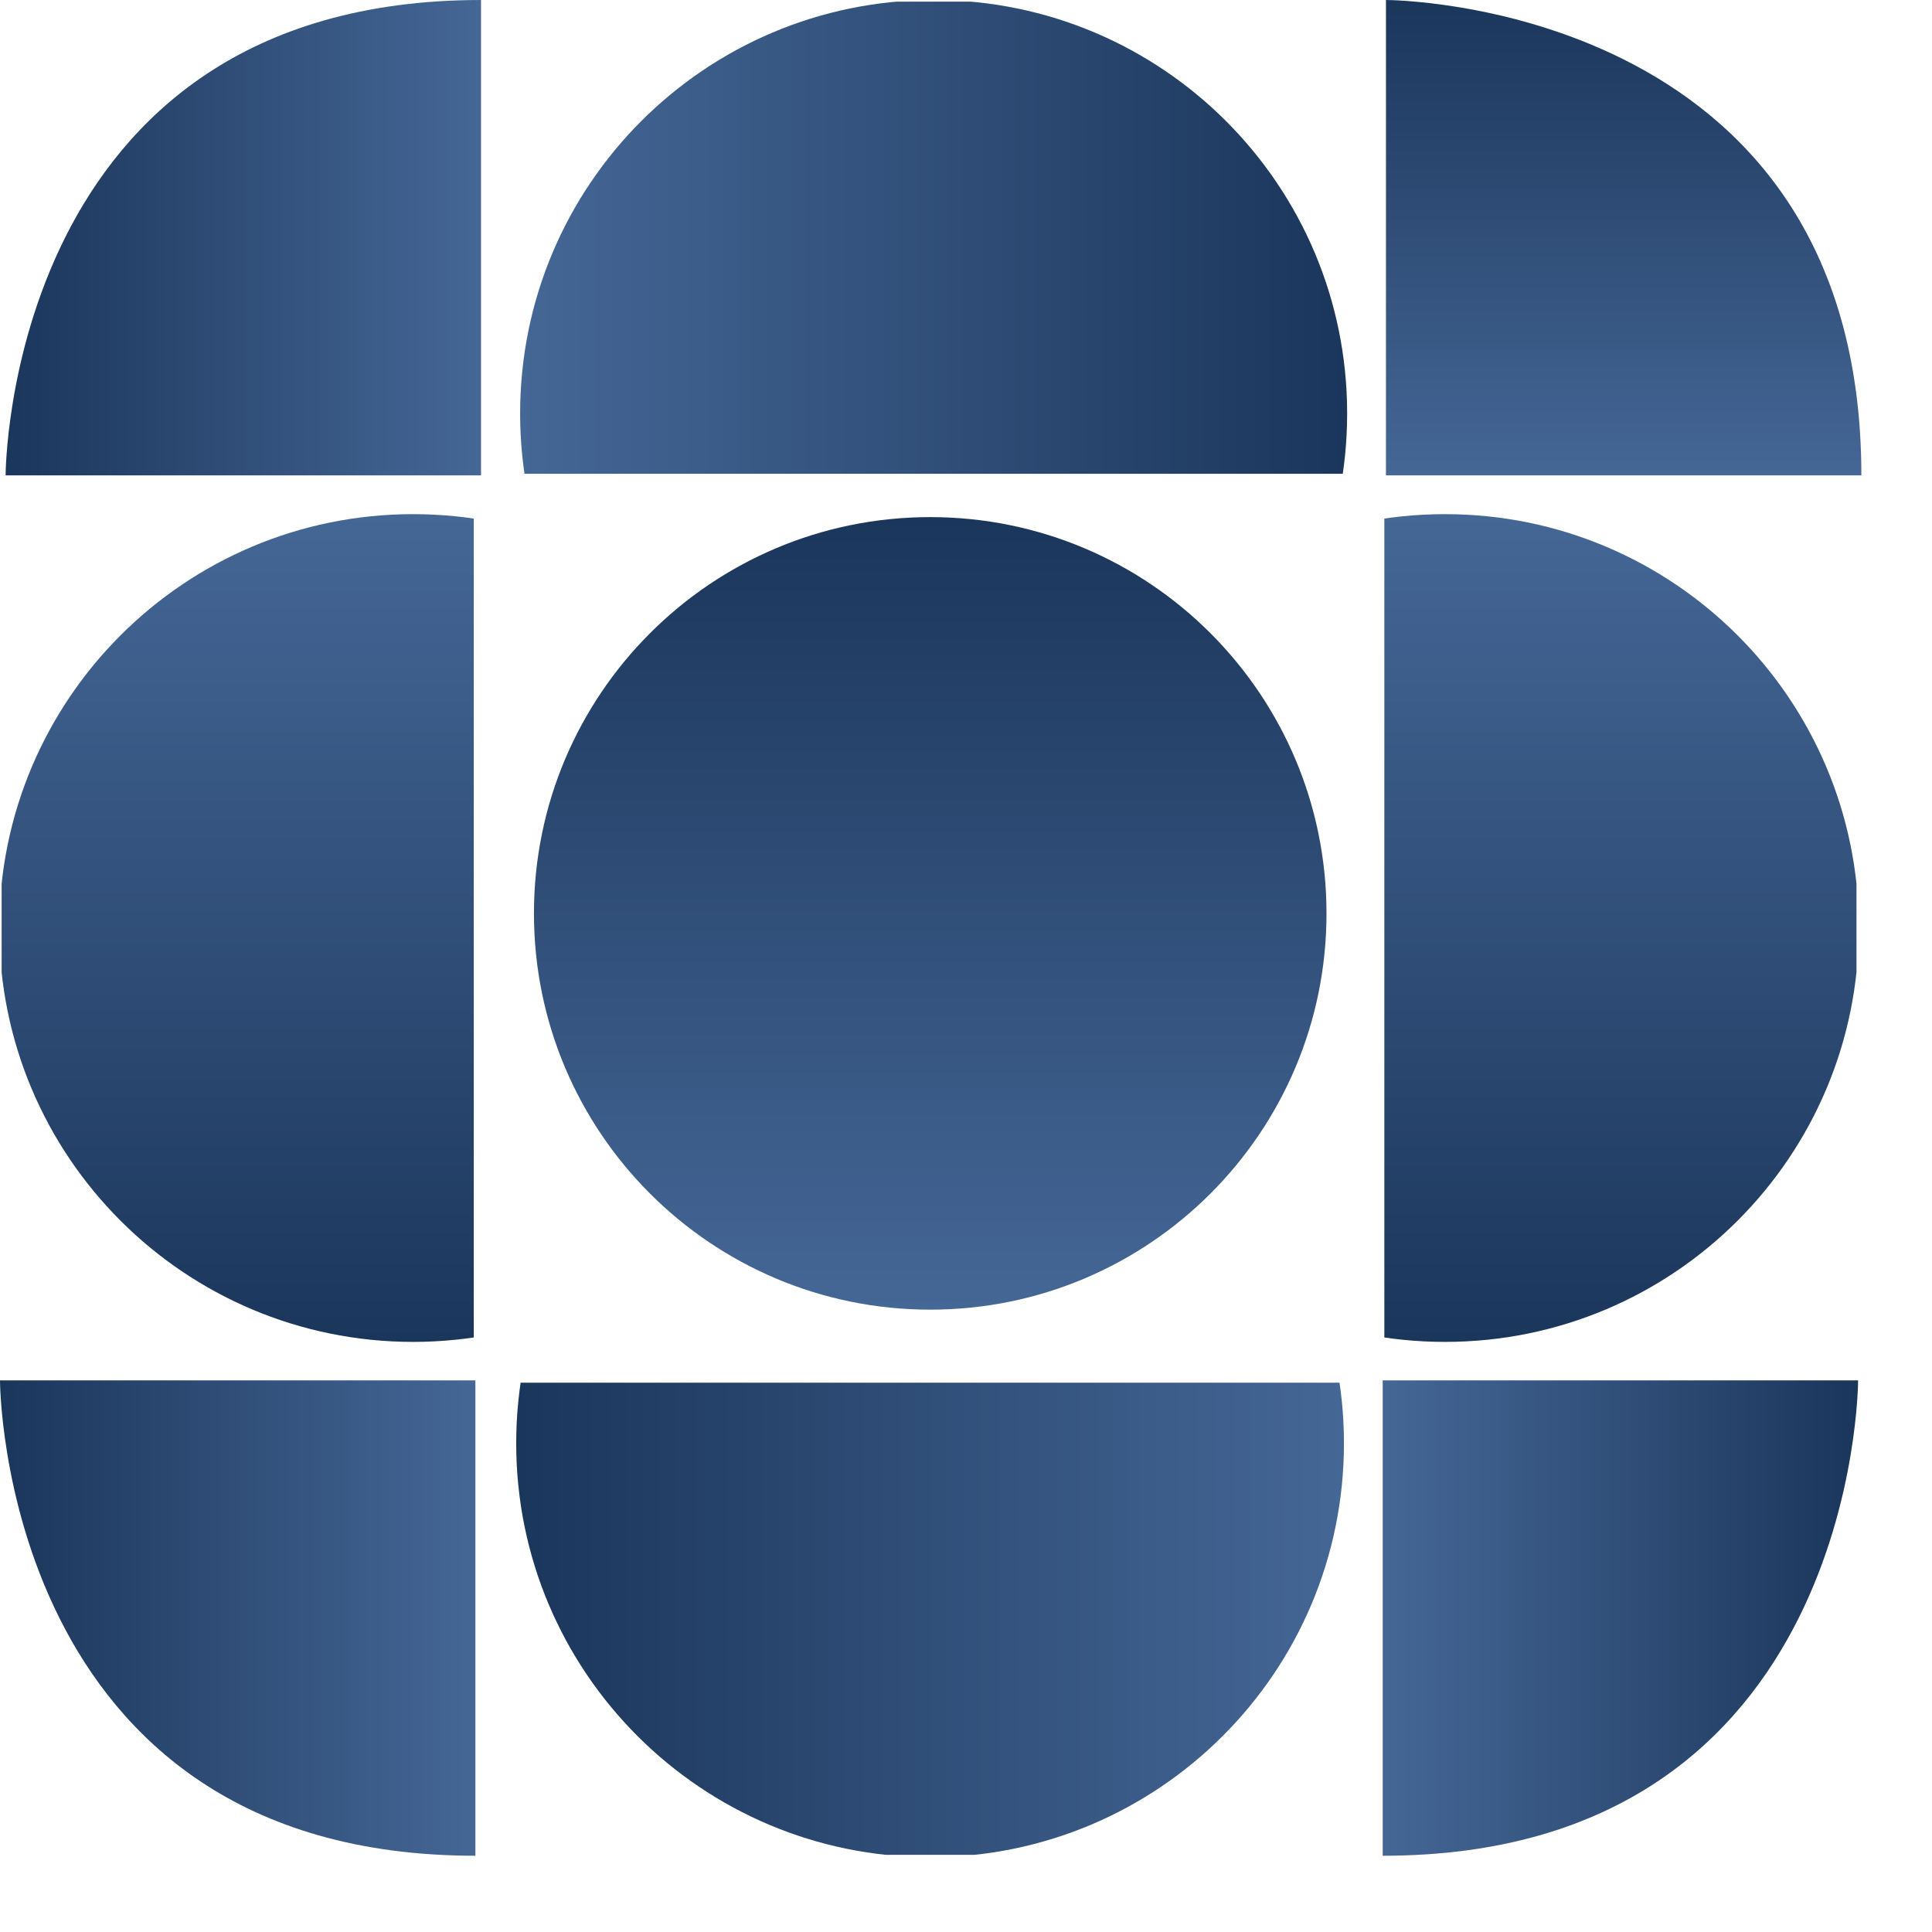<svg width="32" height="32" viewBox="0 0 32 32" fill="none" xmlns="http://www.w3.org/2000/svg">
<path d="M7.967 -1.47069e-06L7.967 7.874L0.093 7.874C0.093 7.874 0.093 0 7.967 -1.47069e-06Z" fill="url(#paint0_linear_54_17)"/>
<g clip-path="url(#clip0_54_17)">
<path d="M15.464 13.698C11.681 13.698 8.615 10.632 8.615 6.849C8.615 3.066 11.681 -4.64731e-07 15.464 -2.99385e-07C19.247 -1.34039e-07 22.313 3.066 22.313 6.849C22.313 10.632 19.247 13.698 15.464 13.698Z" fill="url(#paint1_linear_54_17)"/>
</g>
<path d="M30.83 7.874L22.956 7.874L22.956 6.88396e-07C22.956 6.88396e-07 30.83 0 30.83 7.874Z" fill="url(#paint2_linear_54_17)"/>
<g clip-path="url(#clip1_54_17)">
<path d="M15.405 17.051C19.191 17.051 22.26 20.12 22.26 23.906C22.26 27.692 19.191 30.761 15.405 30.761C11.619 30.761 8.55 27.692 8.55 23.906C8.55 20.12 11.619 17.051 15.405 17.051Z" fill="url(#paint3_linear_54_17)"/>
</g>
<g clip-path="url(#clip2_54_17)">
<path d="M17.078 15.371C17.078 11.585 20.147 8.516 23.933 8.516C27.719 8.516 30.788 11.585 30.788 15.371C30.788 19.157 27.719 22.226 23.933 22.226C20.147 22.226 17.078 19.157 17.078 15.371Z" fill="url(#paint4_linear_54_17)"/>
</g>
<path d="M22.902 30.737L22.902 22.863L30.776 22.863C30.776 22.863 30.776 30.737 22.902 30.737Z" fill="url(#paint5_linear_54_17)"/>
<g clip-path="url(#clip3_54_17)">
<path d="M13.698 15.371C13.698 11.585 10.629 8.516 6.843 8.516C3.057 8.516 -0.012 11.585 -0.012 15.371C-0.012 19.157 3.057 22.226 6.843 22.226C10.629 22.226 13.698 19.157 13.698 15.371Z" fill="url(#paint6_linear_54_17)"/>
</g>
<path d="M7.874 30.737L7.874 22.863L3.44198e-07 22.863C3.44198e-07 22.863 0 30.737 7.874 30.737Z" fill="url(#paint7_linear_54_17)"/>
<path d="M21.971 15.129C21.971 18.754 19.032 21.692 15.408 21.692C11.783 21.692 8.844 18.754 8.844 15.129C8.844 11.504 11.783 8.565 15.408 8.565C19.032 8.565 21.971 11.504 21.971 15.129Z" fill="url(#paint8_linear_54_17)"/>
<defs>
<linearGradient id="paint0_linear_54_17" x1="0.093" y1="3.937" x2="7.967" y2="3.937" gradientUnits="userSpaceOnUse">
<stop stop-color="#1B365B"/>
<stop offset="1" stop-color="#456796"/>
</linearGradient>
<linearGradient id="paint1_linear_54_17" x1="22.313" y1="6.849" x2="8.615" y2="6.849" gradientUnits="userSpaceOnUse">
<stop stop-color="#1B365B"/>
<stop offset="1" stop-color="#456796"/>
</linearGradient>
<linearGradient id="paint2_linear_54_17" x1="26.893" y1="3.44198e-07" x2="26.893" y2="7.874" gradientUnits="userSpaceOnUse">
<stop stop-color="#1B365B"/>
<stop offset="1" stop-color="#456796"/>
</linearGradient>
<linearGradient id="paint3_linear_54_17" x1="8.55" y1="23.906" x2="22.26" y2="23.906" gradientUnits="userSpaceOnUse">
<stop stop-color="#1B365B"/>
<stop offset="1" stop-color="#456796"/>
</linearGradient>
<linearGradient id="paint4_linear_54_17" x1="23.933" y1="22.226" x2="23.933" y2="8.516" gradientUnits="userSpaceOnUse">
<stop stop-color="#1B365B"/>
<stop offset="1" stop-color="#456796"/>
</linearGradient>
<linearGradient id="paint5_linear_54_17" x1="30.776" y1="26.8" x2="22.902" y2="26.8" gradientUnits="userSpaceOnUse">
<stop stop-color="#1B365B"/>
<stop offset="1" stop-color="#456796"/>
</linearGradient>
<linearGradient id="paint6_linear_54_17" x1="6.843" y1="22.226" x2="6.843" y2="8.516" gradientUnits="userSpaceOnUse">
<stop stop-color="#1B365B"/>
<stop offset="1" stop-color="#456796"/>
</linearGradient>
<linearGradient id="paint7_linear_54_17" x1="1.72099e-07" y1="26.8" x2="7.874" y2="26.8" gradientUnits="userSpaceOnUse">
<stop stop-color="#1B365B"/>
<stop offset="1" stop-color="#456796"/>
</linearGradient>
<linearGradient id="paint8_linear_54_17" x1="15.408" y1="8.565" x2="15.408" y2="21.692" gradientUnits="userSpaceOnUse">
<stop stop-color="#1B365B"/>
<stop offset="1" stop-color="#456796"/>
</linearGradient>
<clipPath id="clip0_54_17">
<rect width="7.82" height="13.871" fill="white" transform="translate(22.398 0.027) rotate(90)"/>
</clipPath>
<clipPath id="clip1_54_17">
<rect width="7.82" height="13.871" fill="white" transform="translate(8.472 30.722) rotate(-90)"/>
</clipPath>
<clipPath id="clip2_54_17">
<rect width="7.82" height="13.871" fill="white" transform="translate(30.749 22.304) rotate(-180)"/>
</clipPath>
<clipPath id="clip3_54_17">
<rect width="7.82" height="13.871" fill="white" transform="matrix(1 -8.74228e-08 -8.74228e-08 -1 0.027 22.304)"/>
</clipPath>
</defs>
</svg>
